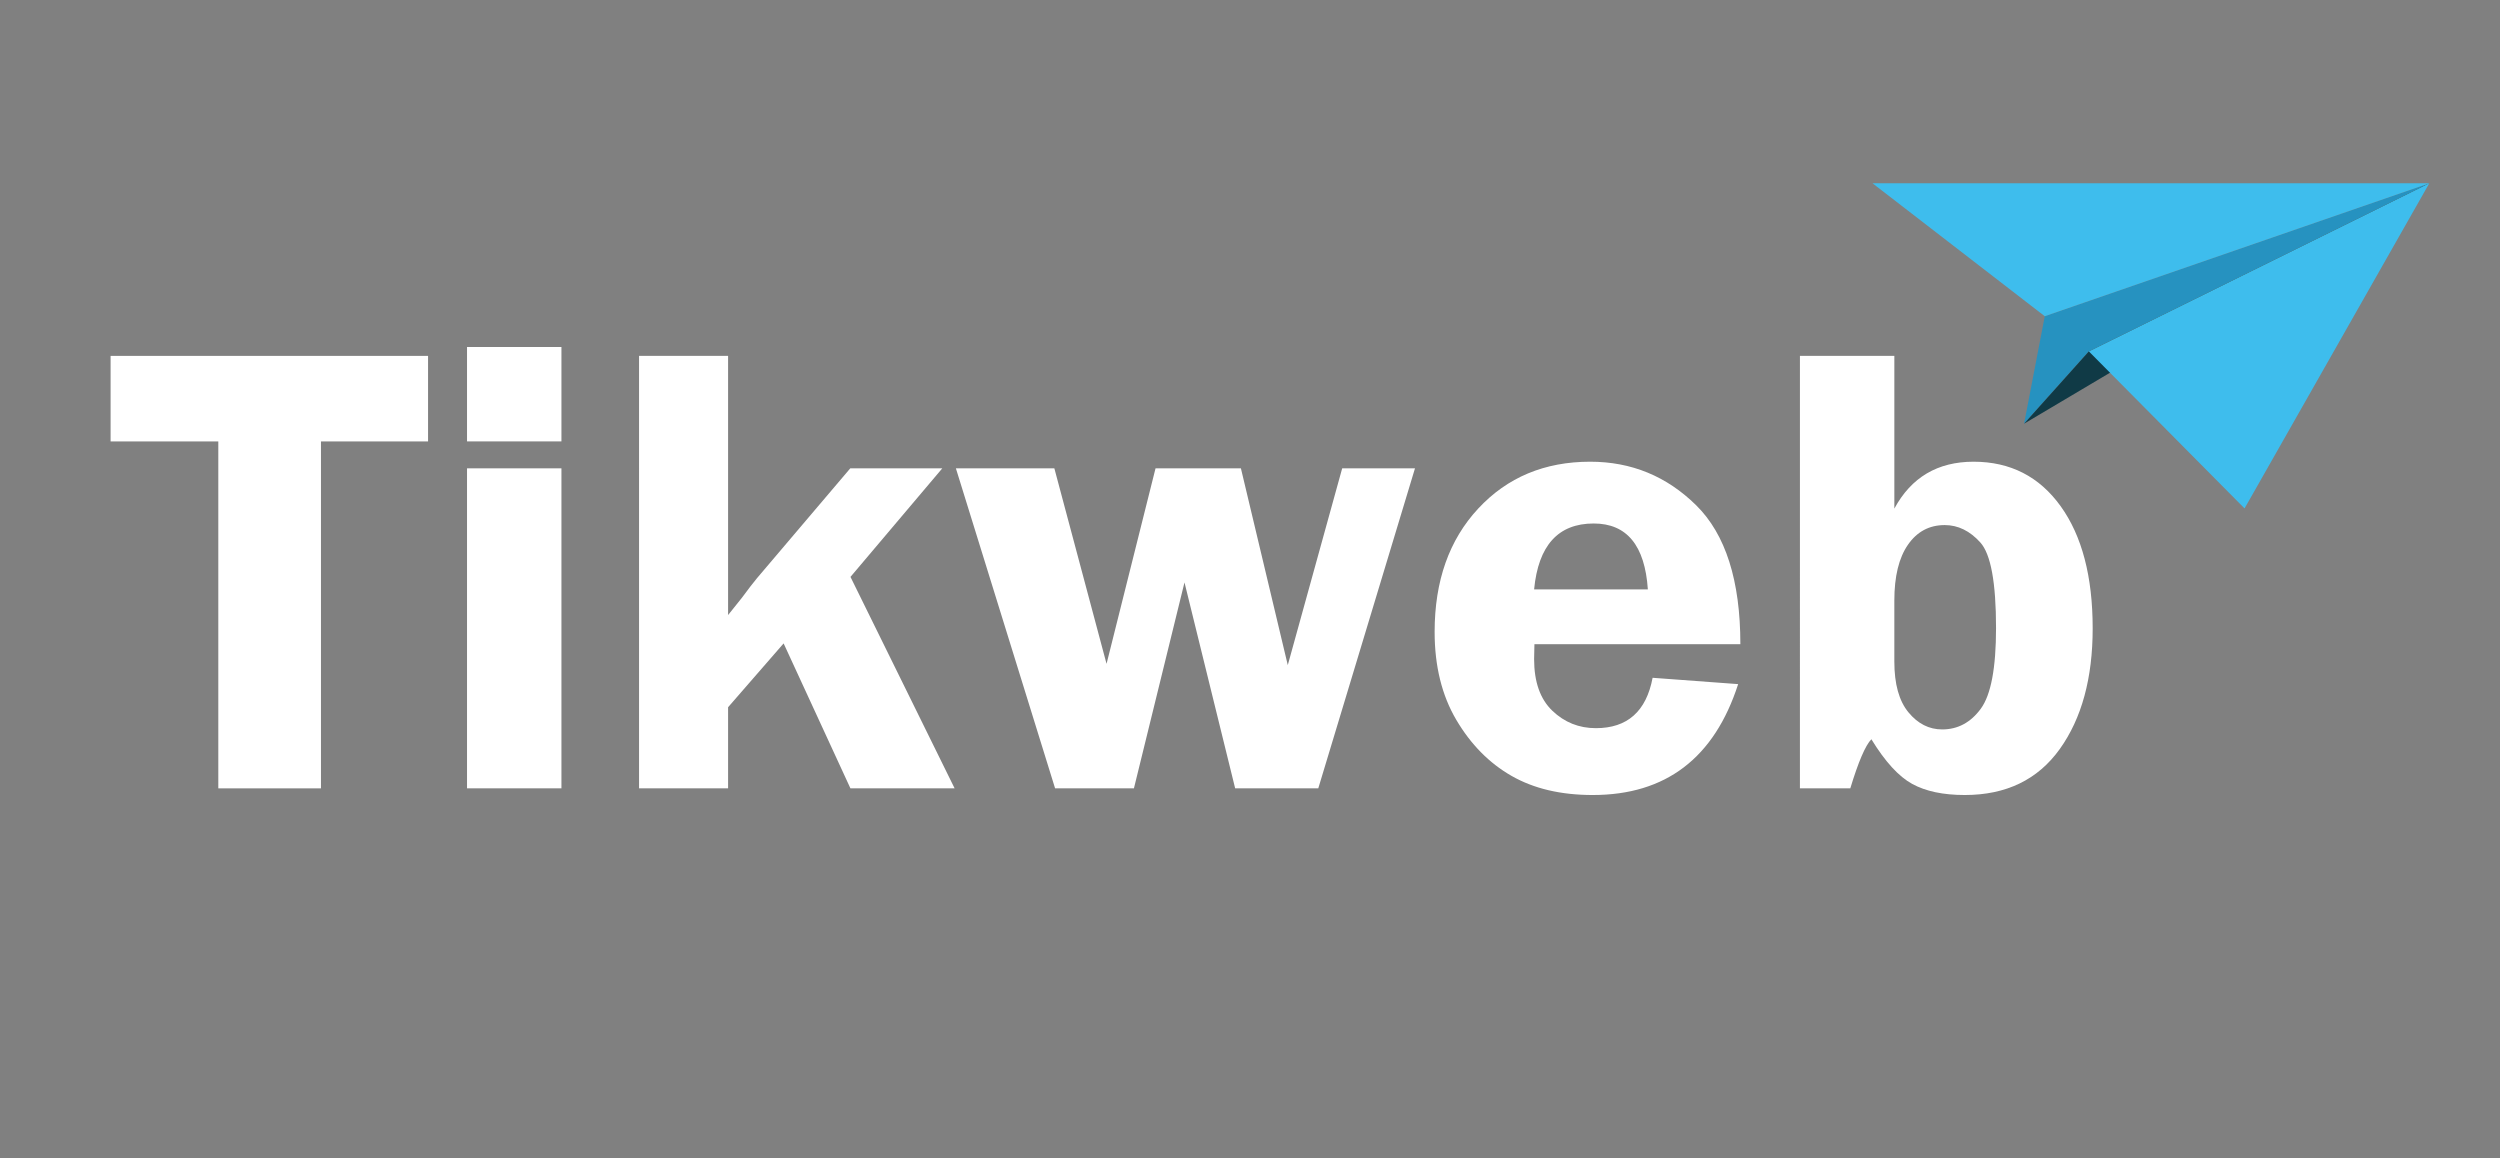<?xml version="1.0" encoding="utf-8"?>
<!-- Generator: Adobe Illustrator 16.0.0, SVG Export Plug-In . SVG Version: 6.00 Build 0)  -->
<!DOCTYPE svg PUBLIC "-//W3C//DTD SVG 1.1//EN" "http://www.w3.org/Graphics/SVG/1.1/DTD/svg11.dtd">
<svg version="1.1" id="Layer_1" xmlns="http://www.w3.org/2000/svg" xmlns:xlink="http://www.w3.org/1999/xlink" x="0px" y="0px"
	 width="551.18px" height="255.31px" viewBox="0 0 551.18 255.31" enable-background="new 0 0 551.18 255.31" xml:space="preserve">
<rect x="0" y="0" width="551.18" height="255.31" fill="#808080" stroke="none"/>
<g>
	<path fill="#FFFFFF" d="M94.374,78.463v18.86h-23.61v76.488H48.132V97.323h-23.75v-18.86H94.374z"/>
	<path fill="#FFFFFF" d="M123.782,76.507v20.816h-20.816V76.507H123.782z M123.782,103.261v70.551h-20.816v-70.551H123.782z"/>
	<path fill="#FFFFFF" d="M187.506,127.19l22.962,46.621h-22.972l-14.729-31.96l-12.244,14.074v17.886h-19.628V78.463h19.628v57.139
		l3.07-3.842c1.302-1.77,2.395-3.189,3.279-4.261l20.583-24.239h20.288L187.506,127.19z"/>
	<path fill="#FFFFFF" d="M311.964,103.261l-21.322,70.551h-18.322l-11.173-45.404l-11.149,45.404h-17.378l-21.871-70.551h21.708
		l11.506,43.099l10.799-43.099h18.826l10.331,43.378l11.995-43.378H311.964z"/>
	<path fill="#FFFFFF" d="M383.701,142.028h-45.403c-0.047,1.258-0.07,2.353-0.07,3.283c0,5.029,1.339,8.826,4.017,11.386
		c2.678,2.563,5.879,3.843,9.604,3.843c6.938,0,11.106-3.702,12.504-11.106l18.86,1.396c-5.263,16.3-15.95,24.448-32.063,24.448
		c-7.032,0-13.004-1.409-17.917-4.226c-4.914-2.817-8.965-6.927-12.154-12.329c-3.19-5.401-4.785-11.875-4.785-19.419
		c0-11.223,3.201-20.28,9.605-27.172c6.402-6.892,14.634-10.338,24.692-10.338c9.081,0,16.869,3.202,23.365,9.604
		C380.453,117.802,383.701,128.013,383.701,142.028z M338.228,129.944h25.077c-0.652-9.686-4.634-14.529-11.944-14.529
		C343.537,115.415,339.159,120.259,338.228,129.944z"/>
	<path fill="#FFFFFF" d="M417.65,78.463v33.669c3.725-6.892,9.545-10.338,17.463-10.338c8.103,0,14.505,3.272,19.209,9.814
		c4.703,6.543,7.055,15.519,7.055,26.928c0,10.991-2.419,19.862-7.259,26.613c-4.84,6.753-11.82,10.129-20.941,10.129
		c-4.747,0-8.609-0.815-11.587-2.444c-2.979-1.63-5.979-4.913-9.004-9.85c-1.314,1.352-2.863,4.96-4.646,10.827h-11.106V78.463
		H417.65z M417.65,145.871c0,4.937,1.035,8.661,3.108,11.176c2.071,2.515,4.551,3.772,7.438,3.772c3.446,0,6.287-1.525,8.522-4.575
		s3.353-8.977,3.353-17.777c0-10.013-1.152-16.299-3.457-18.86c-2.306-2.561-4.925-3.842-7.858-3.842
		c-3.4,0-6.102,1.444-8.104,4.331c-2.003,2.888-3.003,6.985-3.003,12.294V145.871z"/>
</g>
<polygon fill="#2692C0" points="446.252,93.414 460.532,77.471 535.59,40.407 450.813,69.718 "/>
<polygon fill="#103A46" points="446.252,93.414 535.59,40.407 460.532,77.471 "/>
<polygon fill="#3EBDED" points="494.861,112.095 535.59,40.407 460.532,77.471 "/>
<polygon fill="#3EBDED" points="450.813,69.718 535.59,40.407 412.835,40.407 "/>
</svg>
